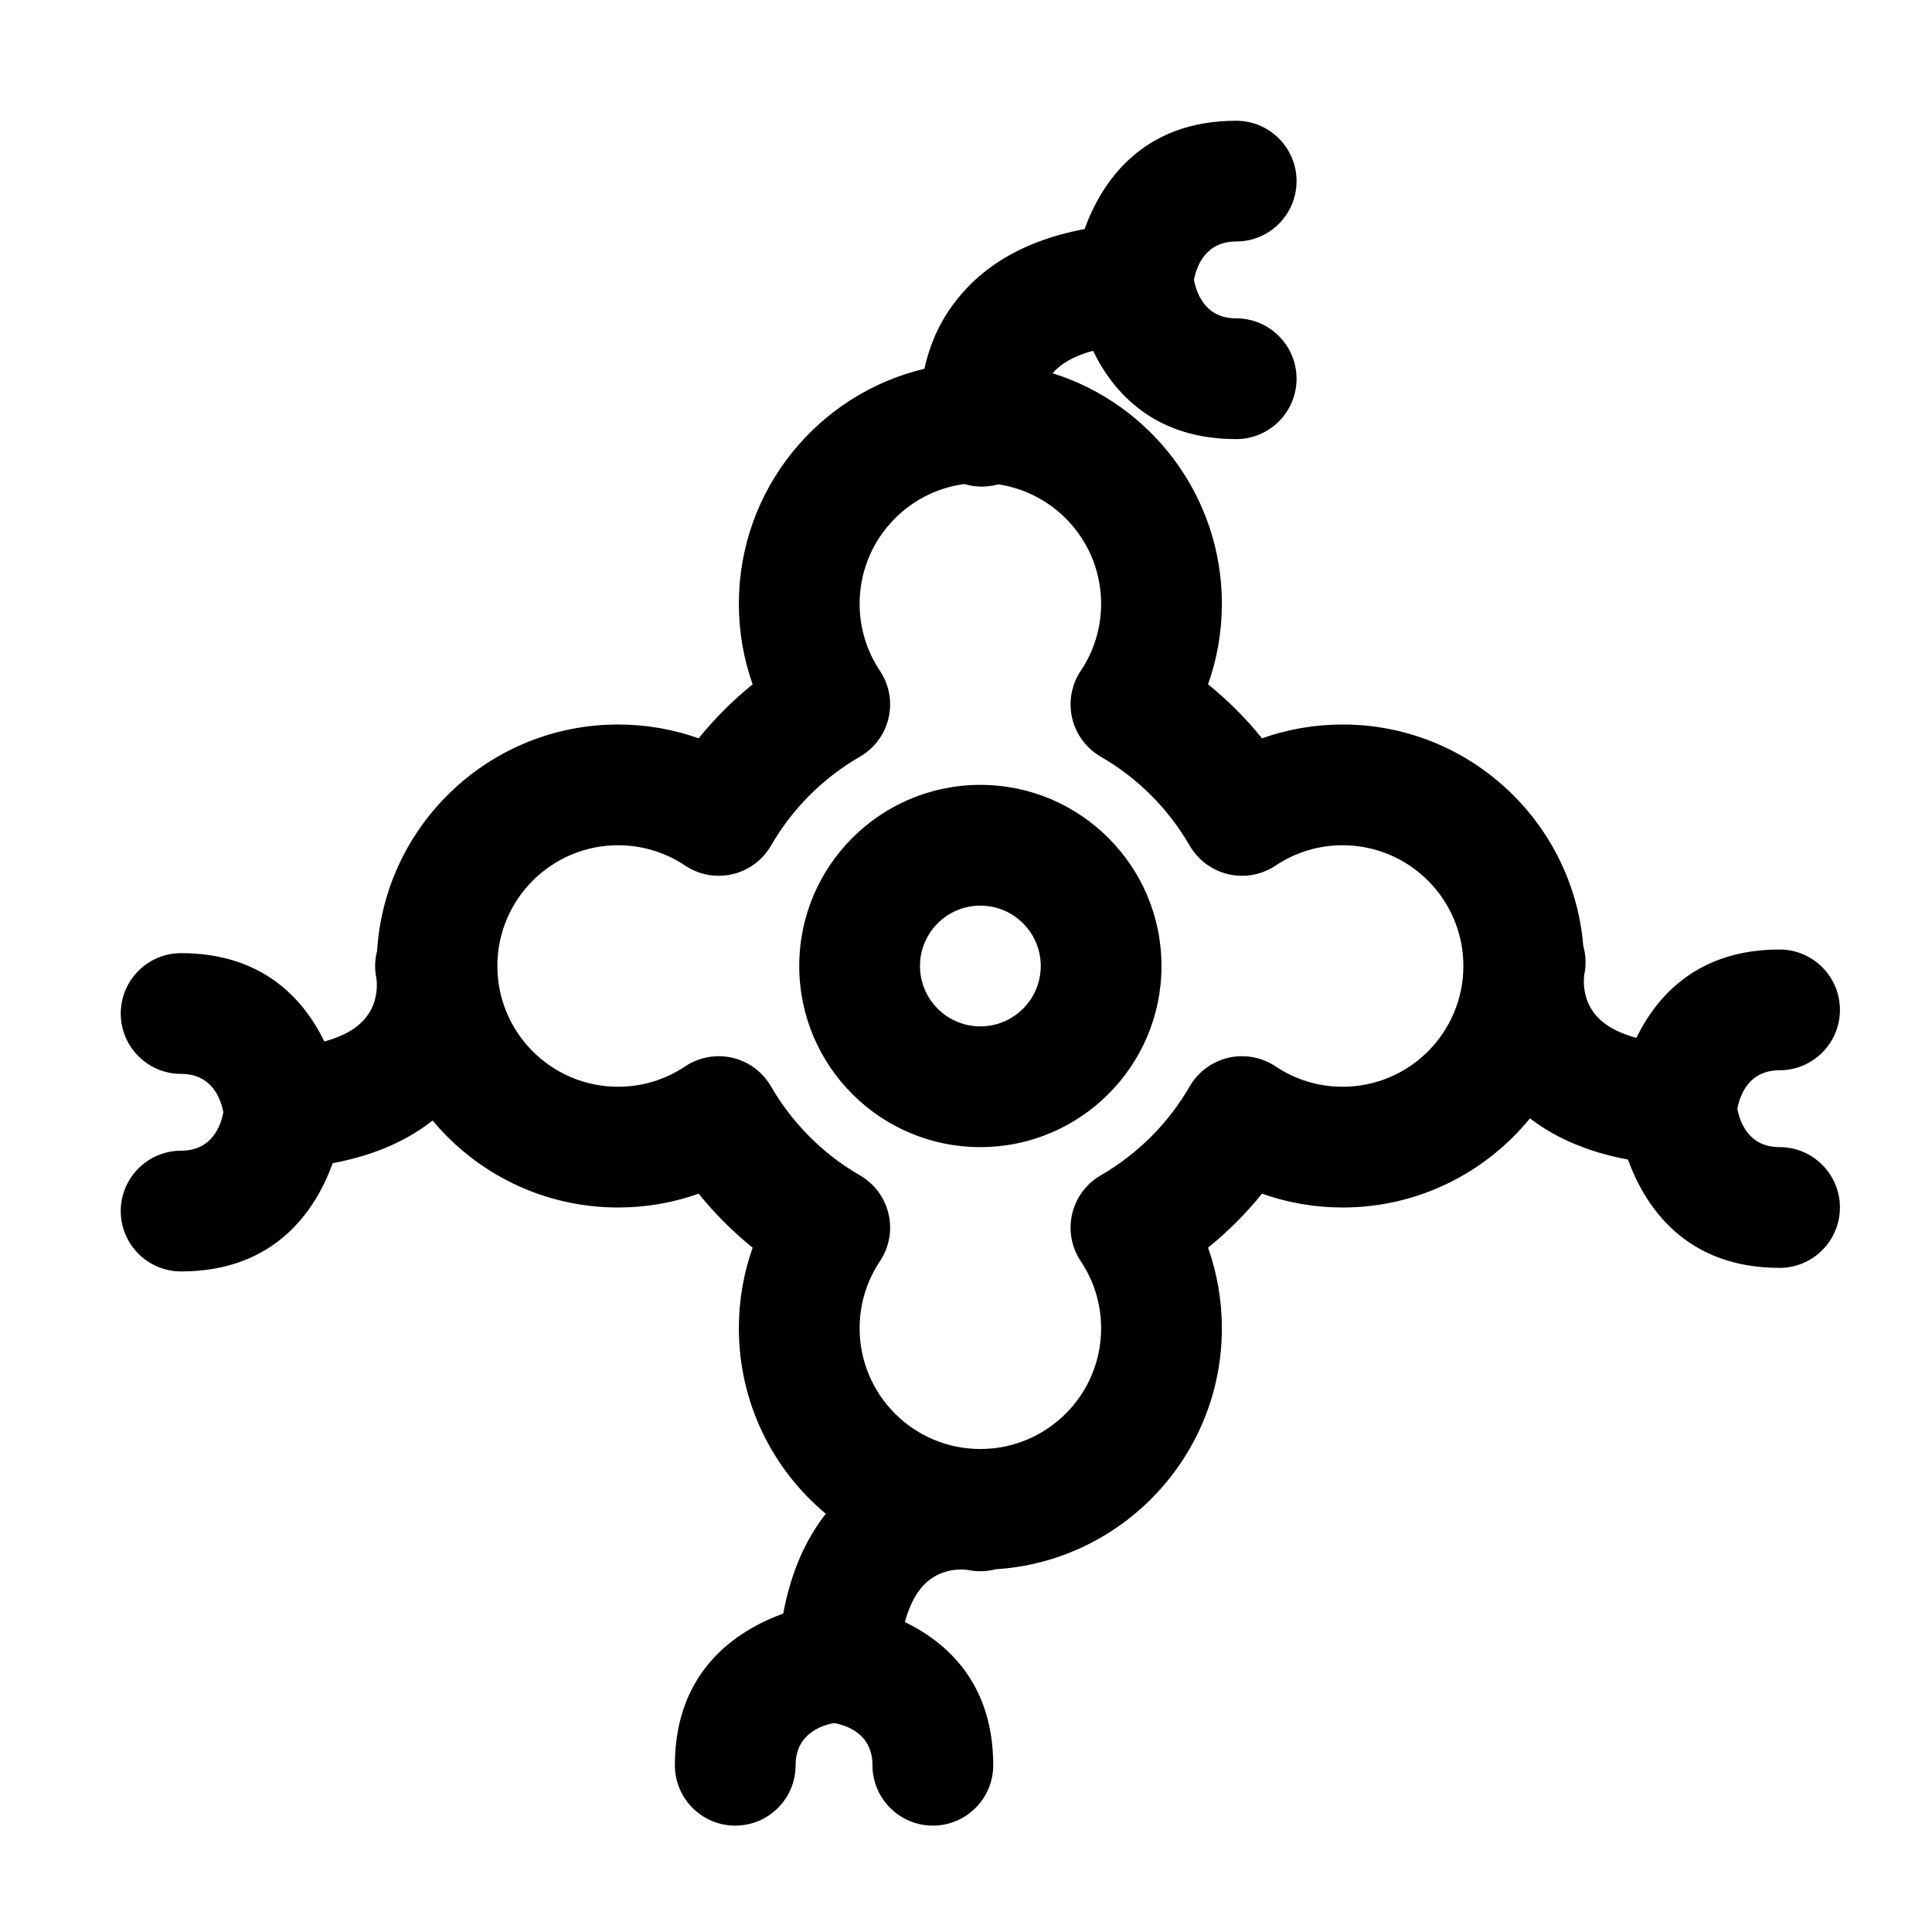 <?xml version="1.0" encoding="UTF-8"?> <svg xmlns="http://www.w3.org/2000/svg" xmlns:xlink="http://www.w3.org/1999/xlink" xmlns:serif="http://www.serif.com/" width="100%" height="100%" viewBox="0 0 32 32" version="1.1" xml:space="preserve" style="fill-rule:evenodd;clip-rule:evenodd;stroke-linejoin:round;stroke-miterlimit:2;"><g id="Tooth"></g><path id="Nerve" d="M3.699,18.423c-0.041,-0.222 -0.187,-0.636 -0.699,-0.636c-0.552,-0 -1,-0.448 -1,-1c0,-0.552 0.448,-1 1,-1c1.347,-0 2.029,0.757 2.372,1.463c0.349,-0.095 0.576,-0.24 0.711,-0.426c0.211,-0.291 0.151,-0.621 0.151,-0.621c-0.032,-0.156 -0.026,-0.311 0.012,-0.455c0.13,-2.091 1.869,-3.748 3.992,-3.748c0.468,-0 0.917,0.081 1.334,0.229c0.266,-0.329 0.566,-0.629 0.894,-0.894c-0.148,-0.418 -0.228,-0.867 -0.228,-1.335c-0,-1.889 1.312,-3.474 3.073,-3.892c0.072,-0.331 0.209,-0.697 0.461,-1.045c0.378,-0.523 1.025,-1.05 2.192,-1.269c0.282,-0.775 0.949,-1.794 2.511,-1.794c0.552,-0 1,0.448 1,1c0,0.552 -0.448,1 -1,1c-0.512,-0 -0.657,0.414 -0.699,0.636c0.042,0.222 0.187,0.637 0.699,0.637c0.552,-0 1,0.448 1,1c0,0.552 -0.448,1 -1,1c-1.347,-0 -2.028,-0.758 -2.371,-1.463c-0.315,0.085 -0.531,0.211 -0.67,0.372c1.624,0.509 2.804,2.027 2.804,3.818c-0,0.468 -0.081,0.917 -0.229,1.334c0.329,0.266 0.628,0.566 0.894,0.895c0.417,-0.148 0.867,-0.229 1.335,-0.229c2.095,-0 3.817,1.615 3.986,3.667c0.043,0.15 0.051,0.313 0.017,0.476c0,0 -0.059,0.331 0.151,0.621c0.135,0.187 0.363,0.332 0.712,0.426c0.343,-0.705 1.024,-1.463 2.371,-1.463c0.552,0 1,0.448 1,1c0,0.552 -0.448,1 -1,1c-0.512,0 -0.657,0.415 -0.699,0.637c0.042,0.222 0.187,0.636 0.699,0.636c0.552,-0 1,0.448 1,1c0,0.552 -0.448,1 -1,1c-1.562,-0 -2.229,-1.019 -2.511,-1.794c-0.719,-0.135 -1.24,-0.387 -1.623,-0.683c-0.734,0.901 -1.852,1.477 -3.103,1.477c-0.468,-0 -0.918,-0.081 -1.335,-0.229c-0.266,0.329 -0.565,0.629 -0.894,0.894c0.148,0.418 0.229,0.867 0.229,1.335c-0,2.123 -1.658,3.862 -3.748,3.992c-0.144,0.038 -0.299,0.044 -0.455,0.012c0,-0 -0.33,-0.06 -0.621,0.15c-0.186,0.135 -0.331,0.363 -0.426,0.712c0.706,0.343 1.463,1.024 1.463,2.372c0,0.552 -0.448,1 -1,1c-0.552,-0 -1,-0.448 -1,-1c0,-0.513 -0.414,-0.658 -0.636,-0.699c-0.222,0.041 -0.637,0.186 -0.637,0.699c0,0.552 -0.448,1 -1,1c-0.552,-0 -1,-0.448 -1,-1c0,-1.563 1.019,-2.23 1.794,-2.512c0.139,-0.737 0.401,-1.267 0.706,-1.653c-0.88,-0.734 -1.44,-1.838 -1.44,-3.073c-0,-0.468 0.08,-0.917 0.228,-1.334c-0.328,-0.266 -0.628,-0.566 -0.894,-0.895c-0.417,0.148 -0.866,0.229 -1.334,0.229c-1.235,-0 -2.339,-0.56 -3.073,-1.441c-0.386,0.306 -0.916,0.568 -1.654,0.707c-0.281,0.775 -0.948,1.793 -2.511,1.793c-0.552,0 -1,-0.448 -1,-1c-0,-0.551 0.448,-1 1,-1c0.512,0 0.658,-0.414 0.699,-0.636Zm12.275,-10.406c-0.979,0.129 -1.736,0.968 -1.736,1.983c-0,0.411 0.124,0.792 0.336,1.11c0.154,0.23 0.206,0.513 0.143,0.783c-0.062,0.27 -0.234,0.501 -0.474,0.64c-0.611,0.352 -1.12,0.862 -1.473,1.473c-0.138,0.239 -0.37,0.411 -0.639,0.474c-0.27,0.062 -0.553,0.011 -0.783,-0.143c-0.318,-0.213 -0.7,-0.337 -1.11,-0.337c-1.104,-0 -2,0.896 -2,2c-0,1.104 0.896,2 2,2c0.41,-0 0.792,-0.124 1.11,-0.337c0.23,-0.154 0.513,-0.205 0.783,-0.143c0.269,0.063 0.501,0.235 0.639,0.474c0.353,0.611 0.862,1.121 1.473,1.473c0.24,0.139 0.412,0.37 0.474,0.64c0.063,0.27 0.011,0.553 -0.143,0.783c-0.212,0.318 -0.336,0.699 -0.336,1.11c-0,1.104 0.896,2 2,2c1.104,-0 2,-0.896 2,-2c-0,-0.411 -0.124,-0.792 -0.337,-1.11c-0.154,-0.23 -0.206,-0.513 -0.143,-0.783c0.063,-0.27 0.234,-0.501 0.474,-0.64c0.611,-0.352 1.12,-0.862 1.473,-1.473c0.139,-0.239 0.37,-0.411 0.64,-0.474c0.269,-0.062 0.553,-0.011 0.783,0.143c0.317,0.213 0.699,0.337 1.11,0.337c1.104,-0 2,-0.896 2,-2c-0,-1.104 -0.896,-2 -2,-2c-0.411,-0 -0.793,0.124 -1.11,0.337c-0.23,0.154 -0.514,0.205 -0.783,0.143c-0.27,-0.063 -0.501,-0.235 -0.64,-0.474c-0.353,-0.611 -0.862,-1.121 -1.473,-1.473c-0.24,-0.139 -0.411,-0.37 -0.474,-0.64c-0.063,-0.27 -0.011,-0.553 0.143,-0.783c0.213,-0.318 0.337,-0.699 0.337,-1.11c-0,-1.003 -0.741,-1.835 -1.704,-1.978c-0.023,0.006 -0.046,0.012 -0.069,0.017c-0.169,0.035 -0.336,0.025 -0.491,-0.022Zm0.264,4.983c1.655,-0 3,1.344 3,3c-0,1.656 -1.345,3 -3,3c-1.656,-0 -3,-1.344 -3,-3c-0,-1.656 1.344,-3 3,-3Zm-0,2c-0.552,-0 -1,0.448 -1,1c-0,0.552 0.448,1 1,1c0.552,-0 1,-0.448 1,-1c-0,-0.552 -0.448,-1 -1,-1Z"></path></svg> 